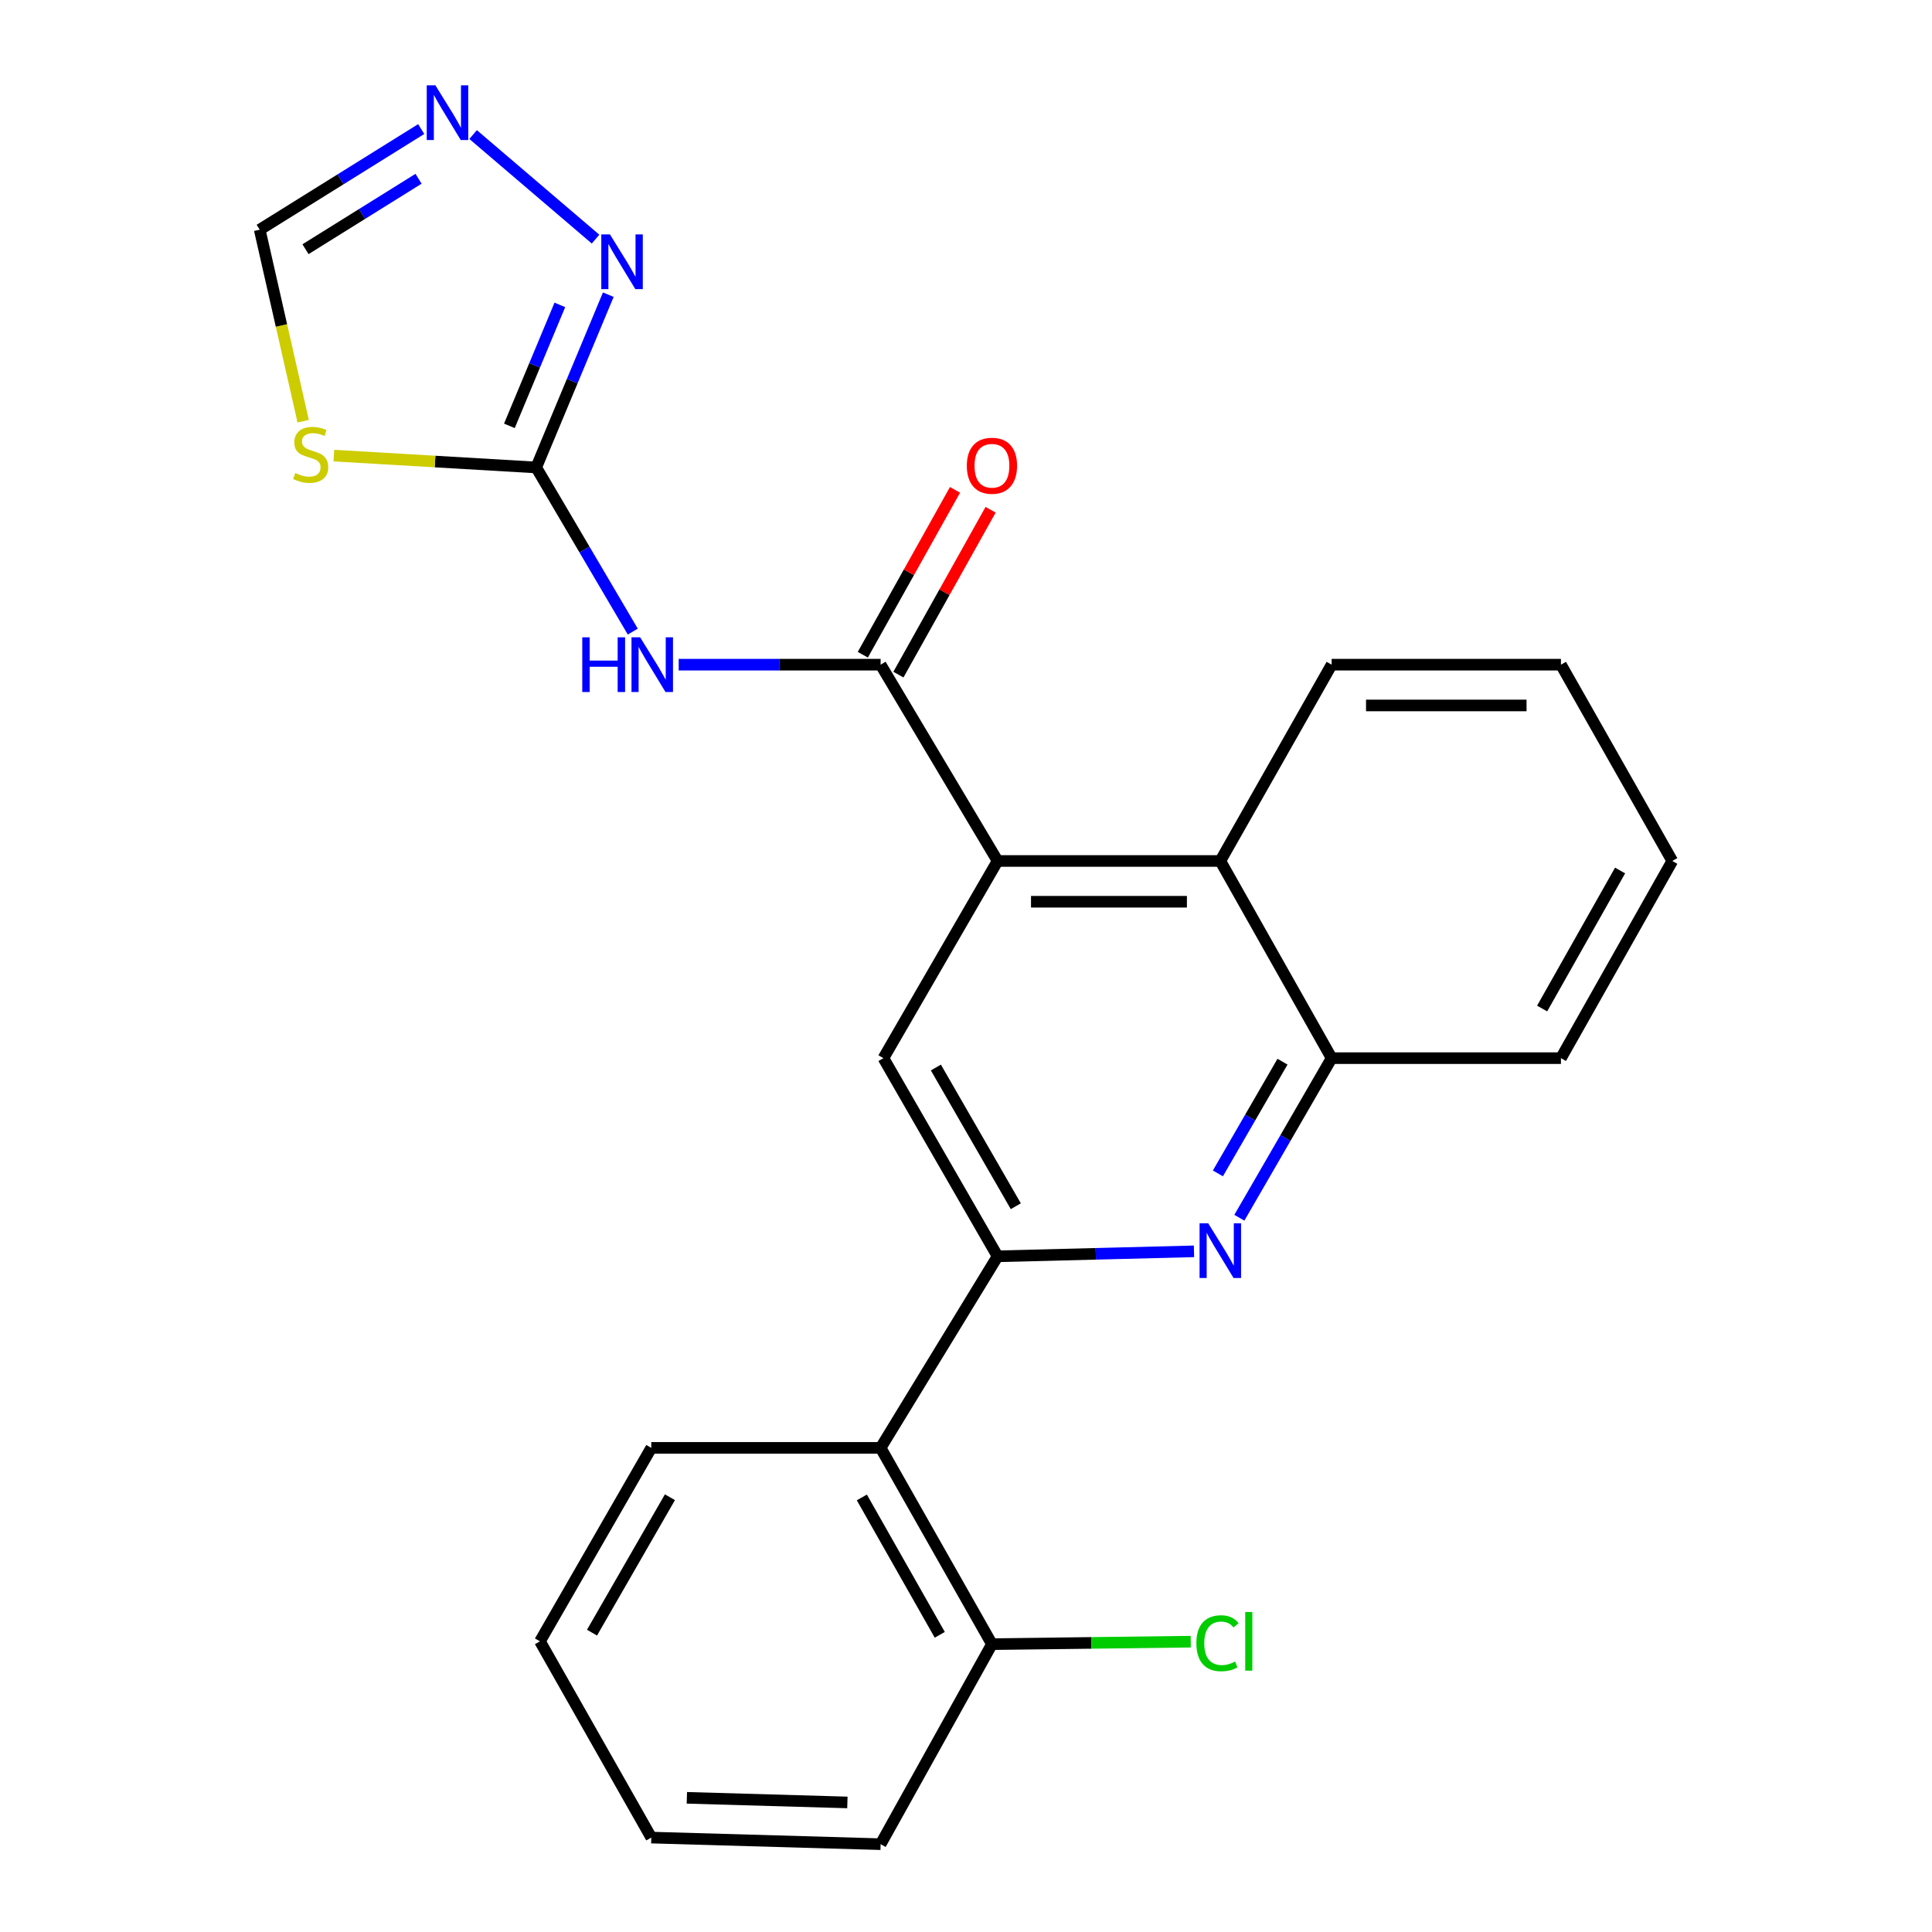 <?xml version='1.0' encoding='iso-8859-1'?>
<svg version='1.1' baseProfile='full'
              xmlns='http://www.w3.org/2000/svg'
                      xmlns:rdkit='http://www.rdkit.org/xml'
                      xmlns:xlink='http://www.w3.org/1999/xlink'
                  xml:space='preserve'
width='1000px' height='1000px' viewBox='0 0 1000 1000'>
<!-- END OF HEADER -->
<rect style='opacity:1.0;fill:#FFFFFF;stroke:none' width='1000' height='1000' x='0' y='0'> </rect>
<path class='bond-1' d='M 455.806,344.034 L 403.55,344.034' style='fill:none;fill-rule:evenodd;stroke:#000000;stroke-width:6px;stroke-linecap:butt;stroke-linejoin:miter;stroke-opacity:1' />
<path class='bond-1' d='M 403.55,344.034 L 351.294,344.034' style='fill:none;fill-rule:evenodd;stroke:#0000FF;stroke-width:6px;stroke-linecap:butt;stroke-linejoin:miter;stroke-opacity:1' />
<path class='bond-3' d='M 455.806,344.034 L 516.357,445.637' style='fill:none;fill-rule:evenodd;stroke:#000000;stroke-width:6px;stroke-linecap:butt;stroke-linejoin:miter;stroke-opacity:1' />
<path class='bond-13' d='M 465.017,349.184 L 488.875,306.517' style='fill:none;fill-rule:evenodd;stroke:#000000;stroke-width:6px;stroke-linecap:butt;stroke-linejoin:miter;stroke-opacity:1' />
<path class='bond-13' d='M 488.875,306.517 L 512.733,263.85' style='fill:none;fill-rule:evenodd;stroke:#FF0000;stroke-width:6px;stroke-linecap:butt;stroke-linejoin:miter;stroke-opacity:1' />
<path class='bond-13' d='M 446.595,338.883 L 470.453,296.216' style='fill:none;fill-rule:evenodd;stroke:#000000;stroke-width:6px;stroke-linecap:butt;stroke-linejoin:miter;stroke-opacity:1' />
<path class='bond-13' d='M 470.453,296.216 L 494.311,253.549' style='fill:none;fill-rule:evenodd;stroke:#FF0000;stroke-width:6px;stroke-linecap:butt;stroke-linejoin:miter;stroke-opacity:1' />
<path class='bond-0' d='M 277.54,241.961 L 302.532,284.437' style='fill:none;fill-rule:evenodd;stroke:#000000;stroke-width:6px;stroke-linecap:butt;stroke-linejoin:miter;stroke-opacity:1' />
<path class='bond-0' d='M 302.532,284.437 L 327.525,326.913' style='fill:none;fill-rule:evenodd;stroke:#0000FF;stroke-width:6px;stroke-linecap:butt;stroke-linejoin:miter;stroke-opacity:1' />
<path class='bond-5' d='M 277.54,241.961 L 225.176,238.889' style='fill:none;fill-rule:evenodd;stroke:#000000;stroke-width:6px;stroke-linecap:butt;stroke-linejoin:miter;stroke-opacity:1' />
<path class='bond-5' d='M 225.176,238.889 L 172.813,235.818' style='fill:none;fill-rule:evenodd;stroke:#CCCC00;stroke-width:6px;stroke-linecap:butt;stroke-linejoin:miter;stroke-opacity:1' />
<path class='bond-6' d='M 277.54,241.961 L 296.198,197.243' style='fill:none;fill-rule:evenodd;stroke:#000000;stroke-width:6px;stroke-linecap:butt;stroke-linejoin:miter;stroke-opacity:1' />
<path class='bond-6' d='M 296.198,197.243 L 314.857,152.524' style='fill:none;fill-rule:evenodd;stroke:#0000FF;stroke-width:6px;stroke-linecap:butt;stroke-linejoin:miter;stroke-opacity:1' />
<path class='bond-6' d='M 263.658,220.418 L 276.719,189.115' style='fill:none;fill-rule:evenodd;stroke:#000000;stroke-width:6px;stroke-linecap:butt;stroke-linejoin:miter;stroke-opacity:1' />
<path class='bond-6' d='M 276.719,189.115 L 289.78,157.813' style='fill:none;fill-rule:evenodd;stroke:#0000FF;stroke-width:6px;stroke-linecap:butt;stroke-linejoin:miter;stroke-opacity:1' />
<path class='bond-2' d='M 516.357,650.263 L 457.26,547.698' style='fill:none;fill-rule:evenodd;stroke:#000000;stroke-width:6px;stroke-linecap:butt;stroke-linejoin:miter;stroke-opacity:1' />
<path class='bond-2' d='M 525.78,624.341 L 484.412,552.545' style='fill:none;fill-rule:evenodd;stroke:#000000;stroke-width:6px;stroke-linecap:butt;stroke-linejoin:miter;stroke-opacity:1' />
<path class='bond-9' d='M 516.357,650.263 L 455.806,749.416' style='fill:none;fill-rule:evenodd;stroke:#000000;stroke-width:6px;stroke-linecap:butt;stroke-linejoin:miter;stroke-opacity:1' />
<path class='bond-24' d='M 516.357,650.263 L 567.184,648.976' style='fill:none;fill-rule:evenodd;stroke:#000000;stroke-width:6px;stroke-linecap:butt;stroke-linejoin:miter;stroke-opacity:1' />
<path class='bond-24' d='M 567.184,648.976 L 618.01,647.688' style='fill:none;fill-rule:evenodd;stroke:#0000FF;stroke-width:6px;stroke-linecap:butt;stroke-linejoin:miter;stroke-opacity:1' />
<path class='bond-7' d='M 516.357,445.637 L 457.26,547.698' style='fill:none;fill-rule:evenodd;stroke:#000000;stroke-width:6px;stroke-linecap:butt;stroke-linejoin:miter;stroke-opacity:1' />
<path class='bond-10' d='M 516.357,445.637 L 631.633,445.637' style='fill:none;fill-rule:evenodd;stroke:#000000;stroke-width:6px;stroke-linecap:butt;stroke-linejoin:miter;stroke-opacity:1' />
<path class='bond-10' d='M 533.649,466.744 L 614.342,466.744' style='fill:none;fill-rule:evenodd;stroke:#000000;stroke-width:6px;stroke-linecap:butt;stroke-linejoin:miter;stroke-opacity:1' />
<path class='bond-4' d='M 641.485,630.306 L 665.369,589.002' style='fill:none;fill-rule:evenodd;stroke:#0000FF;stroke-width:6px;stroke-linecap:butt;stroke-linejoin:miter;stroke-opacity:1' />
<path class='bond-4' d='M 665.369,589.002 L 689.253,547.698' style='fill:none;fill-rule:evenodd;stroke:#000000;stroke-width:6px;stroke-linecap:butt;stroke-linejoin:miter;stroke-opacity:1' />
<path class='bond-4' d='M 630.379,607.349 L 647.098,578.436' style='fill:none;fill-rule:evenodd;stroke:#0000FF;stroke-width:6px;stroke-linecap:butt;stroke-linejoin:miter;stroke-opacity:1' />
<path class='bond-4' d='M 647.098,578.436 L 663.817,549.524' style='fill:none;fill-rule:evenodd;stroke:#000000;stroke-width:6px;stroke-linecap:butt;stroke-linejoin:miter;stroke-opacity:1' />
<path class='bond-12' d='M 156.928,218.014 L 145.678,168.451' style='fill:none;fill-rule:evenodd;stroke:#CCCC00;stroke-width:6px;stroke-linecap:butt;stroke-linejoin:miter;stroke-opacity:1' />
<path class='bond-12' d='M 145.678,168.451 L 134.427,118.888' style='fill:none;fill-rule:evenodd;stroke:#000000;stroke-width:6px;stroke-linecap:butt;stroke-linejoin:miter;stroke-opacity:1' />
<path class='bond-8' d='M 308.258,123.772 L 244.881,69.648' style='fill:none;fill-rule:evenodd;stroke:#0000FF;stroke-width:6px;stroke-linecap:butt;stroke-linejoin:miter;stroke-opacity:1' />
<path class='bond-25' d='M 218.019,66.801 L 176.223,92.844' style='fill:none;fill-rule:evenodd;stroke:#0000FF;stroke-width:6px;stroke-linecap:butt;stroke-linejoin:miter;stroke-opacity:1' />
<path class='bond-25' d='M 176.223,92.844 L 134.427,118.888' style='fill:none;fill-rule:evenodd;stroke:#000000;stroke-width:6px;stroke-linecap:butt;stroke-linejoin:miter;stroke-opacity:1' />
<path class='bond-25' d='M 216.642,92.527 L 187.385,110.758' style='fill:none;fill-rule:evenodd;stroke:#0000FF;stroke-width:6px;stroke-linecap:butt;stroke-linejoin:miter;stroke-opacity:1' />
<path class='bond-25' d='M 187.385,110.758 L 158.128,128.988' style='fill:none;fill-rule:evenodd;stroke:#000000;stroke-width:6px;stroke-linecap:butt;stroke-linejoin:miter;stroke-opacity:1' />
<path class='bond-14' d='M 455.806,749.416 L 513.426,851.007' style='fill:none;fill-rule:evenodd;stroke:#000000;stroke-width:6px;stroke-linecap:butt;stroke-linejoin:miter;stroke-opacity:1' />
<path class='bond-14' d='M 446.09,775.067 L 486.424,846.181' style='fill:none;fill-rule:evenodd;stroke:#000000;stroke-width:6px;stroke-linecap:butt;stroke-linejoin:miter;stroke-opacity:1' />
<path class='bond-16' d='M 455.806,749.416 L 337.106,749.416' style='fill:none;fill-rule:evenodd;stroke:#000000;stroke-width:6px;stroke-linecap:butt;stroke-linejoin:miter;stroke-opacity:1' />
<path class='bond-11' d='M 631.633,445.637 L 689.253,547.698' style='fill:none;fill-rule:evenodd;stroke:#000000;stroke-width:6px;stroke-linecap:butt;stroke-linejoin:miter;stroke-opacity:1' />
<path class='bond-17' d='M 631.633,445.637 L 689.253,344.034' style='fill:none;fill-rule:evenodd;stroke:#000000;stroke-width:6px;stroke-linecap:butt;stroke-linejoin:miter;stroke-opacity:1' />
<path class='bond-18' d='M 689.253,547.698 L 807.941,547.698' style='fill:none;fill-rule:evenodd;stroke:#000000;stroke-width:6px;stroke-linecap:butt;stroke-linejoin:miter;stroke-opacity:1' />
<path class='bond-15' d='M 513.426,851.007 L 564.877,850.366' style='fill:none;fill-rule:evenodd;stroke:#000000;stroke-width:6px;stroke-linecap:butt;stroke-linejoin:miter;stroke-opacity:1' />
<path class='bond-15' d='M 564.877,850.366 L 616.329,849.726' style='fill:none;fill-rule:evenodd;stroke:#00CC00;stroke-width:6px;stroke-linecap:butt;stroke-linejoin:miter;stroke-opacity:1' />
<path class='bond-19' d='M 513.426,851.007 L 455.806,954.545' style='fill:none;fill-rule:evenodd;stroke:#000000;stroke-width:6px;stroke-linecap:butt;stroke-linejoin:miter;stroke-opacity:1' />
<path class='bond-20' d='M 337.106,749.416 L 279.486,849.553' style='fill:none;fill-rule:evenodd;stroke:#000000;stroke-width:6px;stroke-linecap:butt;stroke-linejoin:miter;stroke-opacity:1' />
<path class='bond-20' d='M 346.757,774.963 L 306.423,845.059' style='fill:none;fill-rule:evenodd;stroke:#000000;stroke-width:6px;stroke-linecap:butt;stroke-linejoin:miter;stroke-opacity:1' />
<path class='bond-21' d='M 689.253,344.034 L 807.941,344.034' style='fill:none;fill-rule:evenodd;stroke:#000000;stroke-width:6px;stroke-linecap:butt;stroke-linejoin:miter;stroke-opacity:1' />
<path class='bond-21' d='M 707.056,365.14 L 790.138,365.14' style='fill:none;fill-rule:evenodd;stroke:#000000;stroke-width:6px;stroke-linecap:butt;stroke-linejoin:miter;stroke-opacity:1' />
<path class='bond-26' d='M 807.941,547.698 L 865.573,445.637' style='fill:none;fill-rule:evenodd;stroke:#000000;stroke-width:6px;stroke-linecap:butt;stroke-linejoin:miter;stroke-opacity:1' />
<path class='bond-26' d='M 798.207,522.011 L 838.55,450.568' style='fill:none;fill-rule:evenodd;stroke:#000000;stroke-width:6px;stroke-linecap:butt;stroke-linejoin:miter;stroke-opacity:1' />
<path class='bond-27' d='M 455.806,954.545 L 337.106,951.133' style='fill:none;fill-rule:evenodd;stroke:#000000;stroke-width:6px;stroke-linecap:butt;stroke-linejoin:miter;stroke-opacity:1' />
<path class='bond-27' d='M 438.607,932.936 L 355.518,930.548' style='fill:none;fill-rule:evenodd;stroke:#000000;stroke-width:6px;stroke-linecap:butt;stroke-linejoin:miter;stroke-opacity:1' />
<path class='bond-23' d='M 279.486,849.553 L 337.106,951.133' style='fill:none;fill-rule:evenodd;stroke:#000000;stroke-width:6px;stroke-linecap:butt;stroke-linejoin:miter;stroke-opacity:1' />
<path class='bond-22' d='M 807.941,344.034 L 865.573,445.637' style='fill:none;fill-rule:evenodd;stroke:#000000;stroke-width:6px;stroke-linecap:butt;stroke-linejoin:miter;stroke-opacity:1' />
<path  class='atom-2' d='M 301.379 329.874
L 305.219 329.874
L 305.219 341.914
L 319.699 341.914
L 319.699 329.874
L 323.539 329.874
L 323.539 358.194
L 319.699 358.194
L 319.699 345.114
L 305.219 345.114
L 305.219 358.194
L 301.379 358.194
L 301.379 329.874
' fill='#0000FF'/>
<path  class='atom-2' d='M 331.339 329.874
L 340.619 344.874
Q 341.539 346.354, 343.019 349.034
Q 344.499 351.714, 344.579 351.874
L 344.579 329.874
L 348.339 329.874
L 348.339 358.194
L 344.459 358.194
L 334.499 341.794
Q 333.339 339.874, 332.099 337.674
Q 330.899 335.474, 330.539 334.794
L 330.539 358.194
L 326.859 358.194
L 326.859 329.874
L 331.339 329.874
' fill='#0000FF'/>
<path  class='atom-5' d='M 625.373 633.183
L 634.653 648.183
Q 635.573 649.663, 637.053 652.343
Q 638.533 655.023, 638.613 655.183
L 638.613 633.183
L 642.373 633.183
L 642.373 661.503
L 638.493 661.503
L 628.533 645.103
Q 627.373 643.183, 626.133 640.983
Q 624.933 638.783, 624.573 638.103
L 624.573 661.503
L 620.893 661.503
L 620.893 633.183
L 625.373 633.183
' fill='#0000FF'/>
<path  class='atom-6' d='M 152.81 244.834
Q 153.13 244.954, 154.45 245.514
Q 155.77 246.074, 157.21 246.434
Q 158.69 246.754, 160.13 246.754
Q 162.81 246.754, 164.37 245.474
Q 165.93 244.154, 165.93 241.874
Q 165.93 240.314, 165.13 239.354
Q 164.37 238.394, 163.17 237.874
Q 161.97 237.354, 159.97 236.754
Q 157.45 235.994, 155.93 235.274
Q 154.45 234.554, 153.37 233.034
Q 152.33 231.514, 152.33 228.954
Q 152.33 225.394, 154.73 223.194
Q 157.17 220.994, 161.97 220.994
Q 165.25 220.994, 168.97 222.554
L 168.05 225.634
Q 164.65 224.234, 162.09 224.234
Q 159.33 224.234, 157.81 225.394
Q 156.29 226.514, 156.33 228.474
Q 156.33 229.994, 157.09 230.914
Q 157.89 231.834, 159.01 232.354
Q 160.17 232.874, 162.09 233.474
Q 164.65 234.274, 166.17 235.074
Q 167.69 235.874, 168.77 237.514
Q 169.89 239.114, 169.89 241.874
Q 169.89 245.794, 167.25 247.914
Q 164.65 249.994, 160.29 249.994
Q 157.77 249.994, 155.85 249.434
Q 153.97 248.914, 151.73 247.994
L 152.81 244.834
' fill='#CCCC00'/>
<path  class='atom-7' d='M 315.708 121.32
L 324.988 136.32
Q 325.908 137.8, 327.388 140.48
Q 328.868 143.16, 328.948 143.32
L 328.948 121.32
L 332.708 121.32
L 332.708 149.64
L 328.828 149.64
L 318.868 133.24
Q 317.708 131.32, 316.468 129.12
Q 315.268 126.92, 314.908 126.24
L 314.908 149.64
L 311.228 149.64
L 311.228 121.32
L 315.708 121.32
' fill='#0000FF'/>
<path  class='atom-9' d='M 225.362 44.165
L 234.642 59.165
Q 235.562 60.645, 237.042 63.325
Q 238.522 66.005, 238.602 66.165
L 238.602 44.165
L 242.362 44.165
L 242.362 72.485
L 238.482 72.485
L 228.522 56.085
Q 227.362 54.165, 226.122 51.965
Q 224.922 49.765, 224.562 49.085
L 224.562 72.485
L 220.882 72.485
L 220.882 44.165
L 225.362 44.165
' fill='#0000FF'/>
<path  class='atom-14' d='M 500.426 241.068
Q 500.426 234.268, 503.786 230.468
Q 507.146 226.668, 513.426 226.668
Q 519.706 226.668, 523.066 230.468
Q 526.426 234.268, 526.426 241.068
Q 526.426 247.948, 523.026 251.868
Q 519.626 255.748, 513.426 255.748
Q 507.186 255.748, 503.786 251.868
Q 500.426 247.988, 500.426 241.068
M 513.426 252.548
Q 517.746 252.548, 520.066 249.668
Q 522.426 246.748, 522.426 241.068
Q 522.426 235.508, 520.066 232.708
Q 517.746 229.868, 513.426 229.868
Q 509.106 229.868, 506.746 232.668
Q 504.426 235.468, 504.426 241.068
Q 504.426 246.788, 506.746 249.668
Q 509.106 252.548, 513.426 252.548
' fill='#FF0000'/>
<path  class='atom-16' d='M 619.247 850.533
Q 619.247 843.493, 622.527 839.813
Q 625.847 836.093, 632.127 836.093
Q 637.967 836.093, 641.087 840.213
L 638.447 842.373
Q 636.167 839.373, 632.127 839.373
Q 627.847 839.373, 625.567 842.253
Q 623.327 845.093, 623.327 850.533
Q 623.327 856.133, 625.647 859.013
Q 628.007 861.893, 632.567 861.893
Q 635.687 861.893, 639.327 860.013
L 640.447 863.013
Q 638.967 863.973, 636.727 864.533
Q 634.487 865.093, 632.007 865.093
Q 625.847 865.093, 622.527 861.333
Q 619.247 857.573, 619.247 850.533
' fill='#00CC00'/>
<path  class='atom-16' d='M 644.527 834.373
L 648.207 834.373
L 648.207 864.733
L 644.527 864.733
L 644.527 834.373
' fill='#00CC00'/>
</svg>
